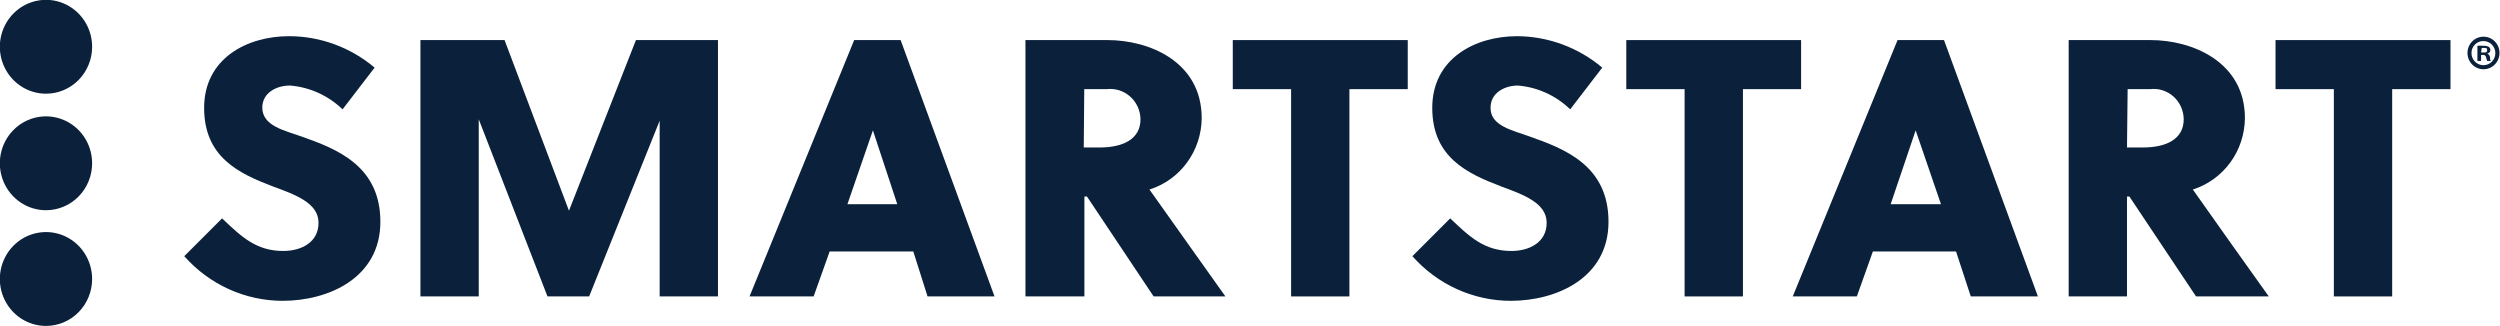 <svg width="184" height="24" viewBox="0 0 184 24" fill="none" xmlns="http://www.w3.org/2000/svg">
<path d="M21.321 6.297C20.342 6.297 19.305 6.837 19.305 7.916C19.305 9.283 20.979 9.607 22.17 10.039C24.788 10.962 27.996 12.198 27.996 16.324C27.996 20.45 24.187 22.141 20.79 22.141C19.427 22.138 18.078 21.843 16.833 21.277C15.588 20.711 14.473 19.886 13.562 18.855L16.345 16.072C17.771 17.427 18.856 18.471 20.849 18.471C22.146 18.471 23.444 17.859 23.444 16.396C23.444 14.932 21.722 14.321 20.047 13.709C17.583 12.761 15.024 11.574 15.024 7.94C15.024 4.306 18.172 2.663 21.274 2.663C23.574 2.665 25.801 3.484 27.571 4.977L25.213 8.048C24.164 7.037 22.808 6.419 21.368 6.297" fill="#0B213B"/>
<path d="M43.361 21.817H40.295L35.236 8.78V21.817H30.944V2.95H37.135L41.876 15.508L46.805 2.95H52.843V21.817H48.55V8.887L43.361 21.817Z" fill="#0B213B"/>
<path d="M68.268 21.817L67.218 18.507H61.062L59.883 21.817H55.166L62.867 2.95H66.286L73.197 21.817H68.268ZM62.371 15.028H66.039L64.246 9.595L62.371 15.028Z" fill="#0B213B"/>
<path d="M75.473 2.95H81.522C84.589 2.95 88.445 4.546 88.445 8.696C88.436 9.873 88.058 11.017 87.367 11.962C86.676 12.906 85.707 13.602 84.6 13.949C86.251 16.264 88.952 20.09 90.19 21.817H84.907L80.001 14.465H79.813V21.817H75.473V2.95ZM79.765 10.854H80.945C82.666 10.854 83.94 10.231 83.94 8.78C83.936 8.462 83.866 8.15 83.735 7.862C83.604 7.574 83.415 7.317 83.181 7.108C82.946 6.898 82.671 6.742 82.373 6.647C82.076 6.553 81.761 6.524 81.452 6.561H79.801L79.765 10.854Z" fill="#0B213B"/>
<path d="M99.317 6.561V21.817H95.025V6.561H90.732V2.95H103.61V6.561H99.317Z" fill="#0B213B"/>
<path d="M111.711 6.297C110.732 6.297 109.706 6.837 109.706 7.916C109.671 9.283 111.369 9.595 112.56 10.039C115.19 10.962 118.386 12.198 118.386 16.324C118.386 20.45 114.577 22.141 111.181 22.141C109.817 22.138 108.469 21.843 107.223 21.277C105.978 20.711 104.864 19.886 103.952 18.855L106.735 16.072C108.162 17.427 109.247 18.471 111.239 18.471C112.537 18.471 113.834 17.859 113.834 16.396C113.834 14.932 112.112 14.321 110.449 13.709C107.985 12.761 105.414 11.574 105.414 7.94C105.414 4.306 108.563 2.663 111.664 2.663C113.951 2.677 116.164 3.494 117.926 4.977L115.567 8.048C114.52 7.034 113.164 6.416 111.723 6.297" fill="#0B213B"/>
<path d="M128.28 6.561V21.817H123.987V6.561H119.695V2.95H132.561V6.561H128.28Z" fill="#0B213B"/>
<path d="M145.049 21.817L143.964 18.507H137.844L136.664 21.817H131.947L139.66 2.95H143.079L149.99 21.817H145.049ZM139.153 15.028H142.855L140.992 9.595L139.153 15.028Z" fill="#0B213B"/>
<path d="M152.254 2.95H158.292C161.334 2.95 165.226 4.546 165.226 8.696C165.216 9.871 164.84 11.013 164.151 11.957C163.462 12.901 162.497 13.599 161.393 13.949C163.033 16.264 165.733 20.09 166.983 21.817H161.629L156.724 14.465H156.547V21.817H152.254V2.95ZM156.547 10.854H157.726C159.448 10.854 160.721 10.231 160.721 8.78C160.719 8.462 160.65 8.148 160.52 7.859C160.39 7.57 160.201 7.313 159.966 7.103C159.731 6.894 159.455 6.737 159.156 6.643C158.858 6.55 158.543 6.522 158.233 6.561H156.594L156.547 10.854Z" fill="#0B213B"/>
<path d="M176.064 6.561V21.817H171.771V6.561H167.479V2.95H180.356V6.561H176.064Z" fill="#0B213B"/>
<path d="M3.396 6.896C2.724 6.899 2.065 6.698 1.505 6.319C0.945 5.941 0.508 5.401 0.249 4.77C-0.009 4.138 -0.078 3.442 0.053 2.771C0.184 2.1 0.507 1.484 0.983 1C1.459 0.516 2.065 0.187 2.725 0.054C3.385 -0.079 4.069 -0.01 4.69 0.253C5.311 0.516 5.841 0.961 6.213 1.531C6.586 2.101 6.783 2.77 6.781 3.454C6.778 4.366 6.42 5.24 5.786 5.885C5.152 6.53 4.293 6.893 3.396 6.896Z" fill="#0B213B"/>
<path d="M3.396 15.472C2.725 15.475 2.068 15.275 1.509 14.898C0.949 14.521 0.512 13.983 0.252 13.354C-0.007 12.724 -0.077 12.03 0.05 11.36C0.178 10.69 0.498 10.073 0.971 9.588C1.443 9.103 2.046 8.771 2.703 8.634C3.361 8.497 4.043 8.561 4.665 8.819C5.287 9.076 5.82 9.515 6.196 10.08C6.573 10.645 6.776 11.311 6.781 11.994C6.784 12.449 6.699 12.899 6.53 13.32C6.362 13.742 6.113 14.125 5.799 14.448C5.484 14.771 5.11 15.028 4.698 15.204C4.286 15.379 3.843 15.471 3.396 15.472Z" fill="#0B213B"/>
<path d="M3.396 23.988C2.724 23.99 2.066 23.79 1.506 23.412C0.946 23.034 0.509 22.495 0.25 21.864C-0.009 21.233 -0.078 20.538 0.052 19.867C0.182 19.196 0.504 18.58 0.979 18.095C1.453 17.611 2.058 17.281 2.718 17.147C3.377 17.012 4.06 17.08 4.682 17.341C5.303 17.602 5.834 18.045 6.208 18.613C6.581 19.182 6.781 19.85 6.781 20.534C6.781 21.448 6.425 22.325 5.79 22.972C5.156 23.619 4.295 23.985 3.396 23.988Z" fill="#0B213B"/>
<path d="M183.964 3.898C183.964 4.216 183.84 4.521 183.619 4.746C183.398 4.971 183.098 5.097 182.785 5.097C182.472 5.097 182.173 4.971 181.951 4.746C181.73 4.521 181.606 4.216 181.606 3.898C181.606 3.58 181.73 3.275 181.951 3.05C182.173 2.825 182.472 2.699 182.785 2.699C183.098 2.699 183.398 2.825 183.619 3.05C183.84 3.275 183.964 3.58 183.964 3.898ZM181.901 3.898C181.899 4.017 181.921 4.134 181.965 4.244C182.009 4.354 182.074 4.454 182.156 4.538C182.239 4.622 182.337 4.688 182.445 4.732C182.553 4.777 182.669 4.799 182.785 4.798C183.017 4.798 183.239 4.704 183.402 4.538C183.566 4.371 183.658 4.145 183.658 3.91C183.658 3.675 183.566 3.449 183.402 3.282C183.239 3.116 183.017 3.022 182.785 3.022C182.669 3.019 182.554 3.04 182.446 3.083C182.338 3.126 182.24 3.192 182.157 3.274C182.074 3.357 182.009 3.456 181.965 3.566C181.921 3.675 181.899 3.792 181.901 3.91M182.608 4.486H182.337V3.37C182.486 3.355 182.636 3.355 182.785 3.37C182.924 3.361 183.062 3.39 183.186 3.454C183.221 3.483 183.249 3.519 183.268 3.561C183.286 3.603 183.295 3.648 183.292 3.694C183.287 3.757 183.261 3.817 183.218 3.863C183.175 3.908 183.118 3.938 183.056 3.946C183.112 3.967 183.161 4.002 183.198 4.048C183.235 4.095 183.26 4.151 183.269 4.21C183.269 4.378 183.269 4.45 183.351 4.486H183.056C183.022 4.4 182.994 4.312 182.974 4.222C182.971 4.194 182.963 4.167 182.949 4.142C182.935 4.118 182.917 4.096 182.895 4.079C182.873 4.062 182.847 4.05 182.82 4.044C182.793 4.037 182.765 4.037 182.738 4.042H182.608V4.486ZM182.608 3.862H182.785C182.939 3.862 183.056 3.862 183.056 3.694C183.056 3.526 182.974 3.526 182.809 3.526H182.655L182.608 3.862Z" fill="#0B213B"/>
</svg>
